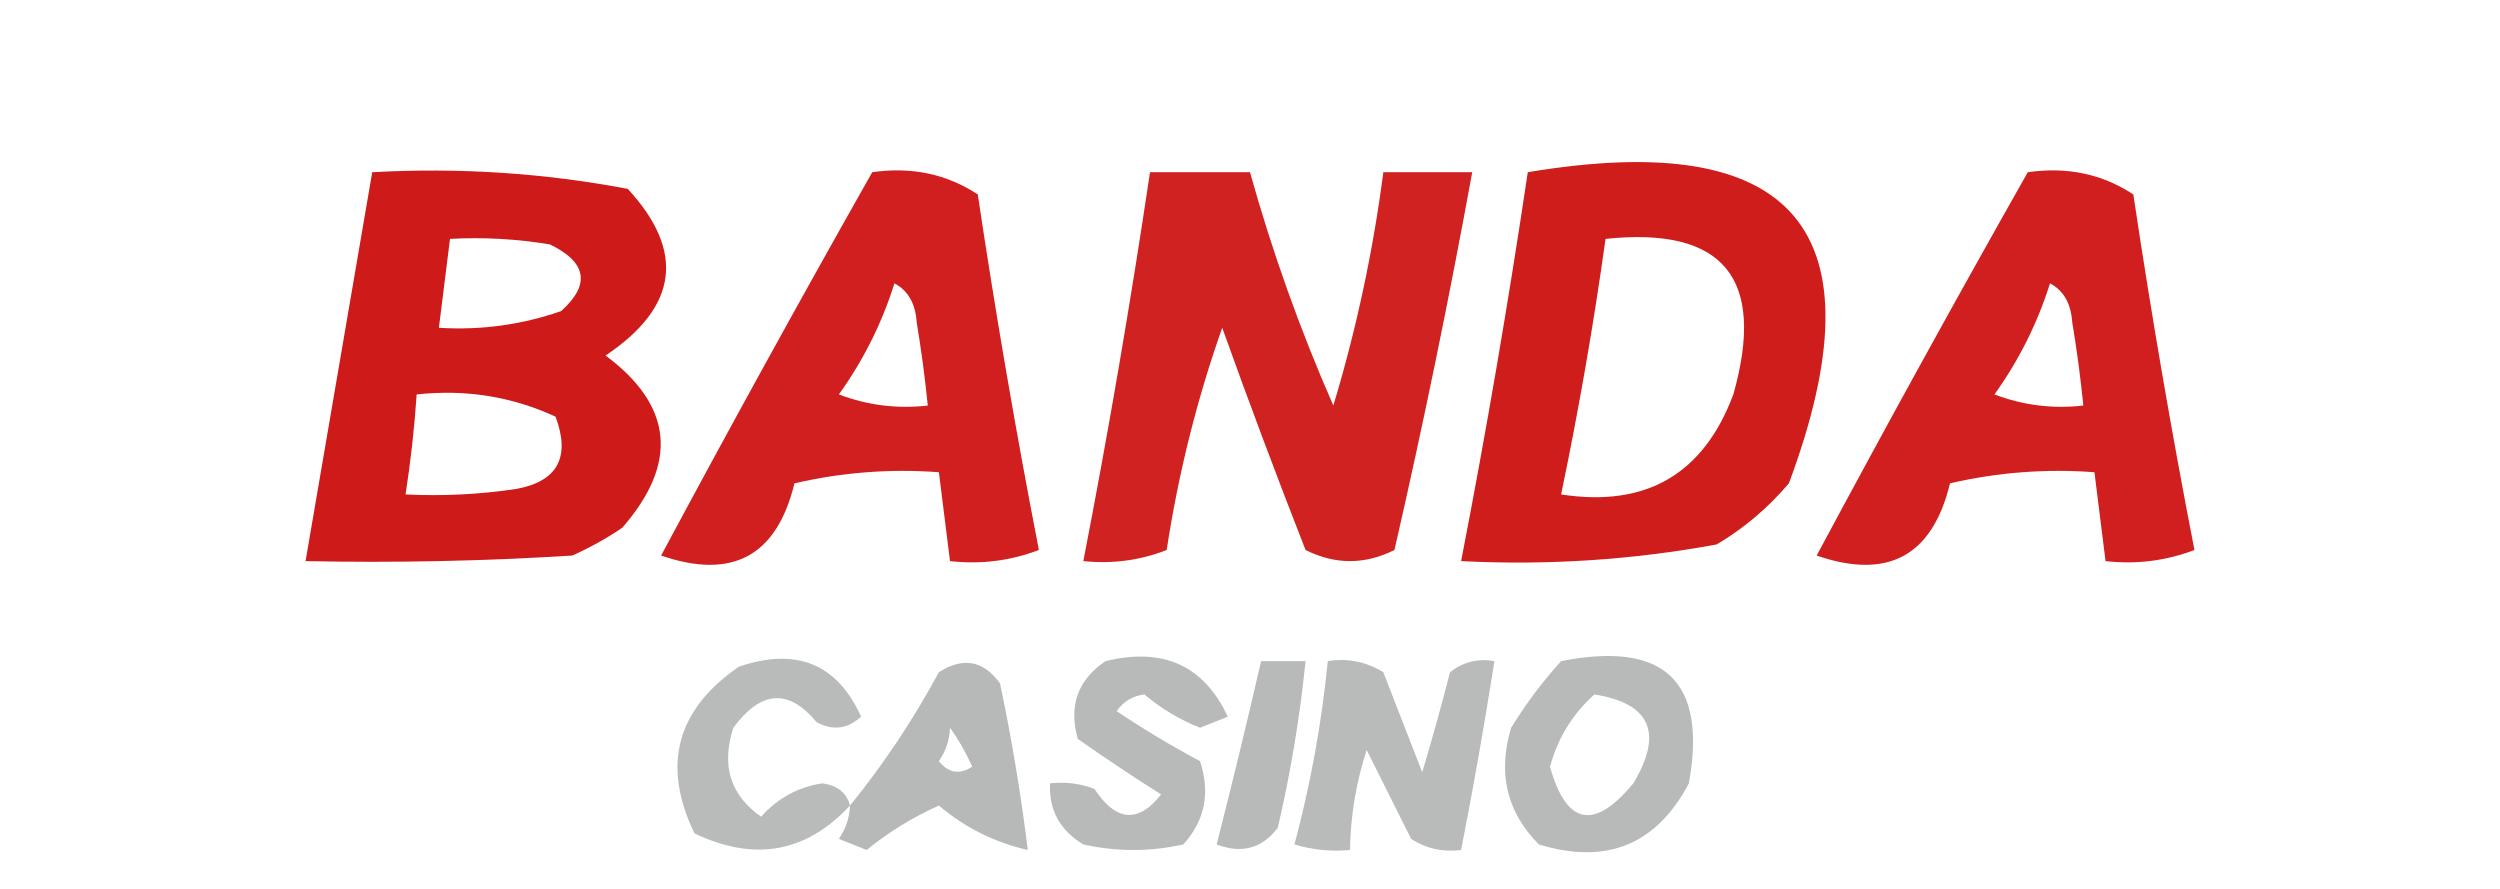 <?xml version="1.0" encoding="UTF-8"?>
<!DOCTYPE svg PUBLIC "-//W3C//DTD SVG 1.1//EN" "http://www.w3.org/Graphics/SVG/1.1/DTD/svg11.dtd">
<svg xmlns="http://www.w3.org/2000/svg" version="1.1" width="225px" height="80px" style="shape-rendering:geometricPrecision; text-rendering:geometricPrecision; image-rendering:optimizeQuality; fill-rule:evenodd; clip-rule:evenodd" xmlns:xlink="http://www.w3.org/1999/xlink">
<g><path style="opacity:0.917" fill="#ca0605" d="M 33.5,15.5 C 41.279,15.068 48.946,15.568 56.5,17C 61.689,22.623 61.022,27.623 54.5,32C 60.576,36.514 61.076,41.681 56,47.5C 54.581,48.46 53.081,49.294 51.5,50C 43.507,50.5 35.507,50.666 27.5,50.5C 29.5,38.833 31.5,27.167 33.5,15.5 Z M 40.5,21.5 C 43.518,21.335 46.518,21.502 49.5,22C 52.825,23.614 53.158,25.614 50.5,28C 46.94,29.237 43.273,29.737 39.5,29.5C 39.833,26.833 40.167,24.167 40.5,21.5 Z M 37.5,35.5 C 41.911,35.021 46.078,35.688 50,37.5C 51.357,41.143 50.19,43.31 46.5,44C 43.183,44.498 39.85,44.665 36.5,44.5C 36.963,41.518 37.296,38.518 37.5,35.5 Z"/></g>
<g><path style="opacity:0.898" fill="#ca0605" d="M 78.5,15.5 C 82.03,14.989 85.196,15.656 88,17.5C 89.603,28.222 91.436,38.889 93.5,49.5C 90.913,50.48 88.247,50.813 85.5,50.5C 85.167,47.833 84.833,45.167 84.5,42.5C 80.116,42.174 75.783,42.508 71.5,43.5C 69.913,50.041 65.913,52.207 59.5,50C 65.719,38.393 72.052,26.893 78.5,15.5 Z M 80.5,25.5 C 81.725,26.152 82.392,27.319 82.5,29C 82.917,31.498 83.251,33.998 83.5,36.5C 80.753,36.813 78.087,36.48 75.5,35.5C 77.705,32.423 79.372,29.09 80.5,25.5 Z"/></g>
<g><path style="opacity:0.884" fill="#ca0605" d="M 103.5,15.5 C 106.5,15.5 109.5,15.5 112.5,15.5C 114.496,22.655 116.996,29.655 120,36.5C 122.074,29.632 123.574,22.632 124.5,15.5C 127.167,15.5 129.833,15.5 132.5,15.5C 130.423,26.885 128.09,38.218 125.5,49.5C 122.833,50.833 120.167,50.833 117.5,49.5C 114.902,42.872 112.402,36.205 110,29.5C 107.722,35.946 106.055,42.613 105,49.5C 102.619,50.435 100.119,50.768 97.5,50.5C 99.758,38.878 101.758,27.211 103.5,15.5 Z"/></g>
<g><path style="opacity:0.903" fill="#ca0605" d="M 137.5,15.5 C 161.625,11.464 169.458,20.797 161,43.5C 159.127,45.709 156.96,47.542 154.5,49C 146.92,50.396 139.253,50.896 131.5,50.5C 133.758,38.875 135.758,27.208 137.5,15.5 Z M 144.5,21.5 C 155.127,20.382 158.96,25.048 156,35.5C 153.313,42.681 148.147,45.681 140.5,44.5C 142.091,36.879 143.424,29.212 144.5,21.5 Z"/></g>
<g><path style="opacity:0.898" fill="#ca0605" d="M 182.5,15.5 C 186.03,14.989 189.196,15.656 192,17.5C 193.603,28.222 195.436,38.889 197.5,49.5C 194.914,50.48 192.247,50.813 189.5,50.5C 189.167,47.833 188.833,45.167 188.5,42.5C 184.116,42.174 179.783,42.508 175.5,43.5C 173.913,50.041 169.913,52.207 163.5,50C 169.719,38.393 176.052,26.893 182.5,15.5 Z M 184.5,25.5 C 185.725,26.152 186.392,27.319 186.5,29C 186.917,31.498 187.251,33.998 187.5,36.5C 184.753,36.813 182.086,36.48 179.5,35.5C 181.705,32.423 183.372,29.09 184.5,25.5 Z"/></g>
<g><path style="opacity:0.778" fill="#a6a9a8" d="M 76.5,72.5 C 72.547,76.749 67.88,77.582 62.5,75C 59.542,68.873 60.875,63.873 66.5,60C 71.68,58.241 75.347,59.741 77.5,64.5C 76.277,65.614 74.944,65.781 73.5,65C 70.981,61.962 68.481,62.128 66,65.5C 64.898,68.905 65.731,71.572 68.5,73.5C 69.992,71.834 71.826,70.834 74,70.5C 75.376,70.684 76.209,71.351 76.5,72.5 Z"/></g>
<g><path style="opacity:0.816" fill="#a6a9a8" d="M 76.5,72.5 C 79.5,68.813 82.166,64.813 84.5,60.5C 86.674,59.107 88.507,59.44 90,61.5C 91.051,66.474 91.885,71.474 92.5,76.5C 89.497,75.812 86.831,74.479 84.5,72.5C 82.148,73.549 79.981,74.882 78,76.5C 77.167,76.167 76.333,75.833 75.5,75.5C 76.127,74.583 76.461,73.583 76.5,72.5 Z M 85.5,65.5 C 86.249,66.531 86.915,67.698 87.5,69C 86.365,69.749 85.365,69.583 84.5,68.5C 85.127,67.583 85.461,66.583 85.5,65.5 Z"/></g>
<g><path style="opacity:0.795" fill="#a6a9a8" d="M 99.5,59.5 C 104.691,58.234 108.358,59.901 110.5,64.5C 109.667,64.833 108.833,65.167 108,65.5C 106.145,64.756 104.479,63.756 103,62.5C 101.941,62.63 101.108,63.13 100.5,64C 102.917,65.626 105.417,67.126 108,68.5C 108.944,71.347 108.444,73.847 106.5,76C 103.5,76.667 100.5,76.667 97.5,76C 95.393,74.737 94.393,72.903 94.5,70.5C 95.873,70.343 97.207,70.51 98.5,71C 100.443,73.949 102.443,74.116 104.5,71.5C 102.012,69.931 99.512,68.264 97,66.5C 96.162,63.519 96.995,61.186 99.5,59.5 Z"/></g>
<g><path style="opacity:0.8" fill="#a6a9a8" d="M 113.5,59.5 C 114.833,59.5 116.167,59.5 117.5,59.5C 116.992,64.543 116.158,69.543 115,74.5C 113.582,76.363 111.749,76.863 109.5,76C 110.898,70.511 112.231,65.011 113.5,59.5 Z"/></g>
<g><path style="opacity:0.788" fill="#a6a9a8" d="M 119.5,59.5 C 121.288,59.215 122.955,59.548 124.5,60.5C 125.667,63.5 126.833,66.5 128,69.5C 128.897,66.51 129.731,63.51 130.5,60.5C 131.689,59.571 133.022,59.238 134.5,59.5C 133.608,65.186 132.608,70.853 131.5,76.5C 129.856,76.713 128.356,76.38 127,75.5C 125.667,72.833 124.333,70.167 123,67.5C 122.047,70.432 121.547,73.432 121.5,76.5C 119.801,76.66 118.134,76.493 116.5,76C 117.944,70.61 118.944,65.11 119.5,59.5 Z"/></g>
<g><path style="opacity:0.808" fill="#a6a9a8" d="M 140.5,59.5 C 149.823,57.658 153.656,61.325 152,70.5C 149.081,76.025 144.581,77.858 138.5,76C 135.606,73.091 134.773,69.591 136,65.5C 137.332,63.34 138.832,61.34 140.5,59.5 Z M 143.5,62.5 C 148.549,63.311 149.715,65.978 147,70.5C 143.474,74.766 140.974,74.266 139.5,69C 140.207,66.413 141.541,64.246 143.5,62.5 Z"/></g>
</svg>
